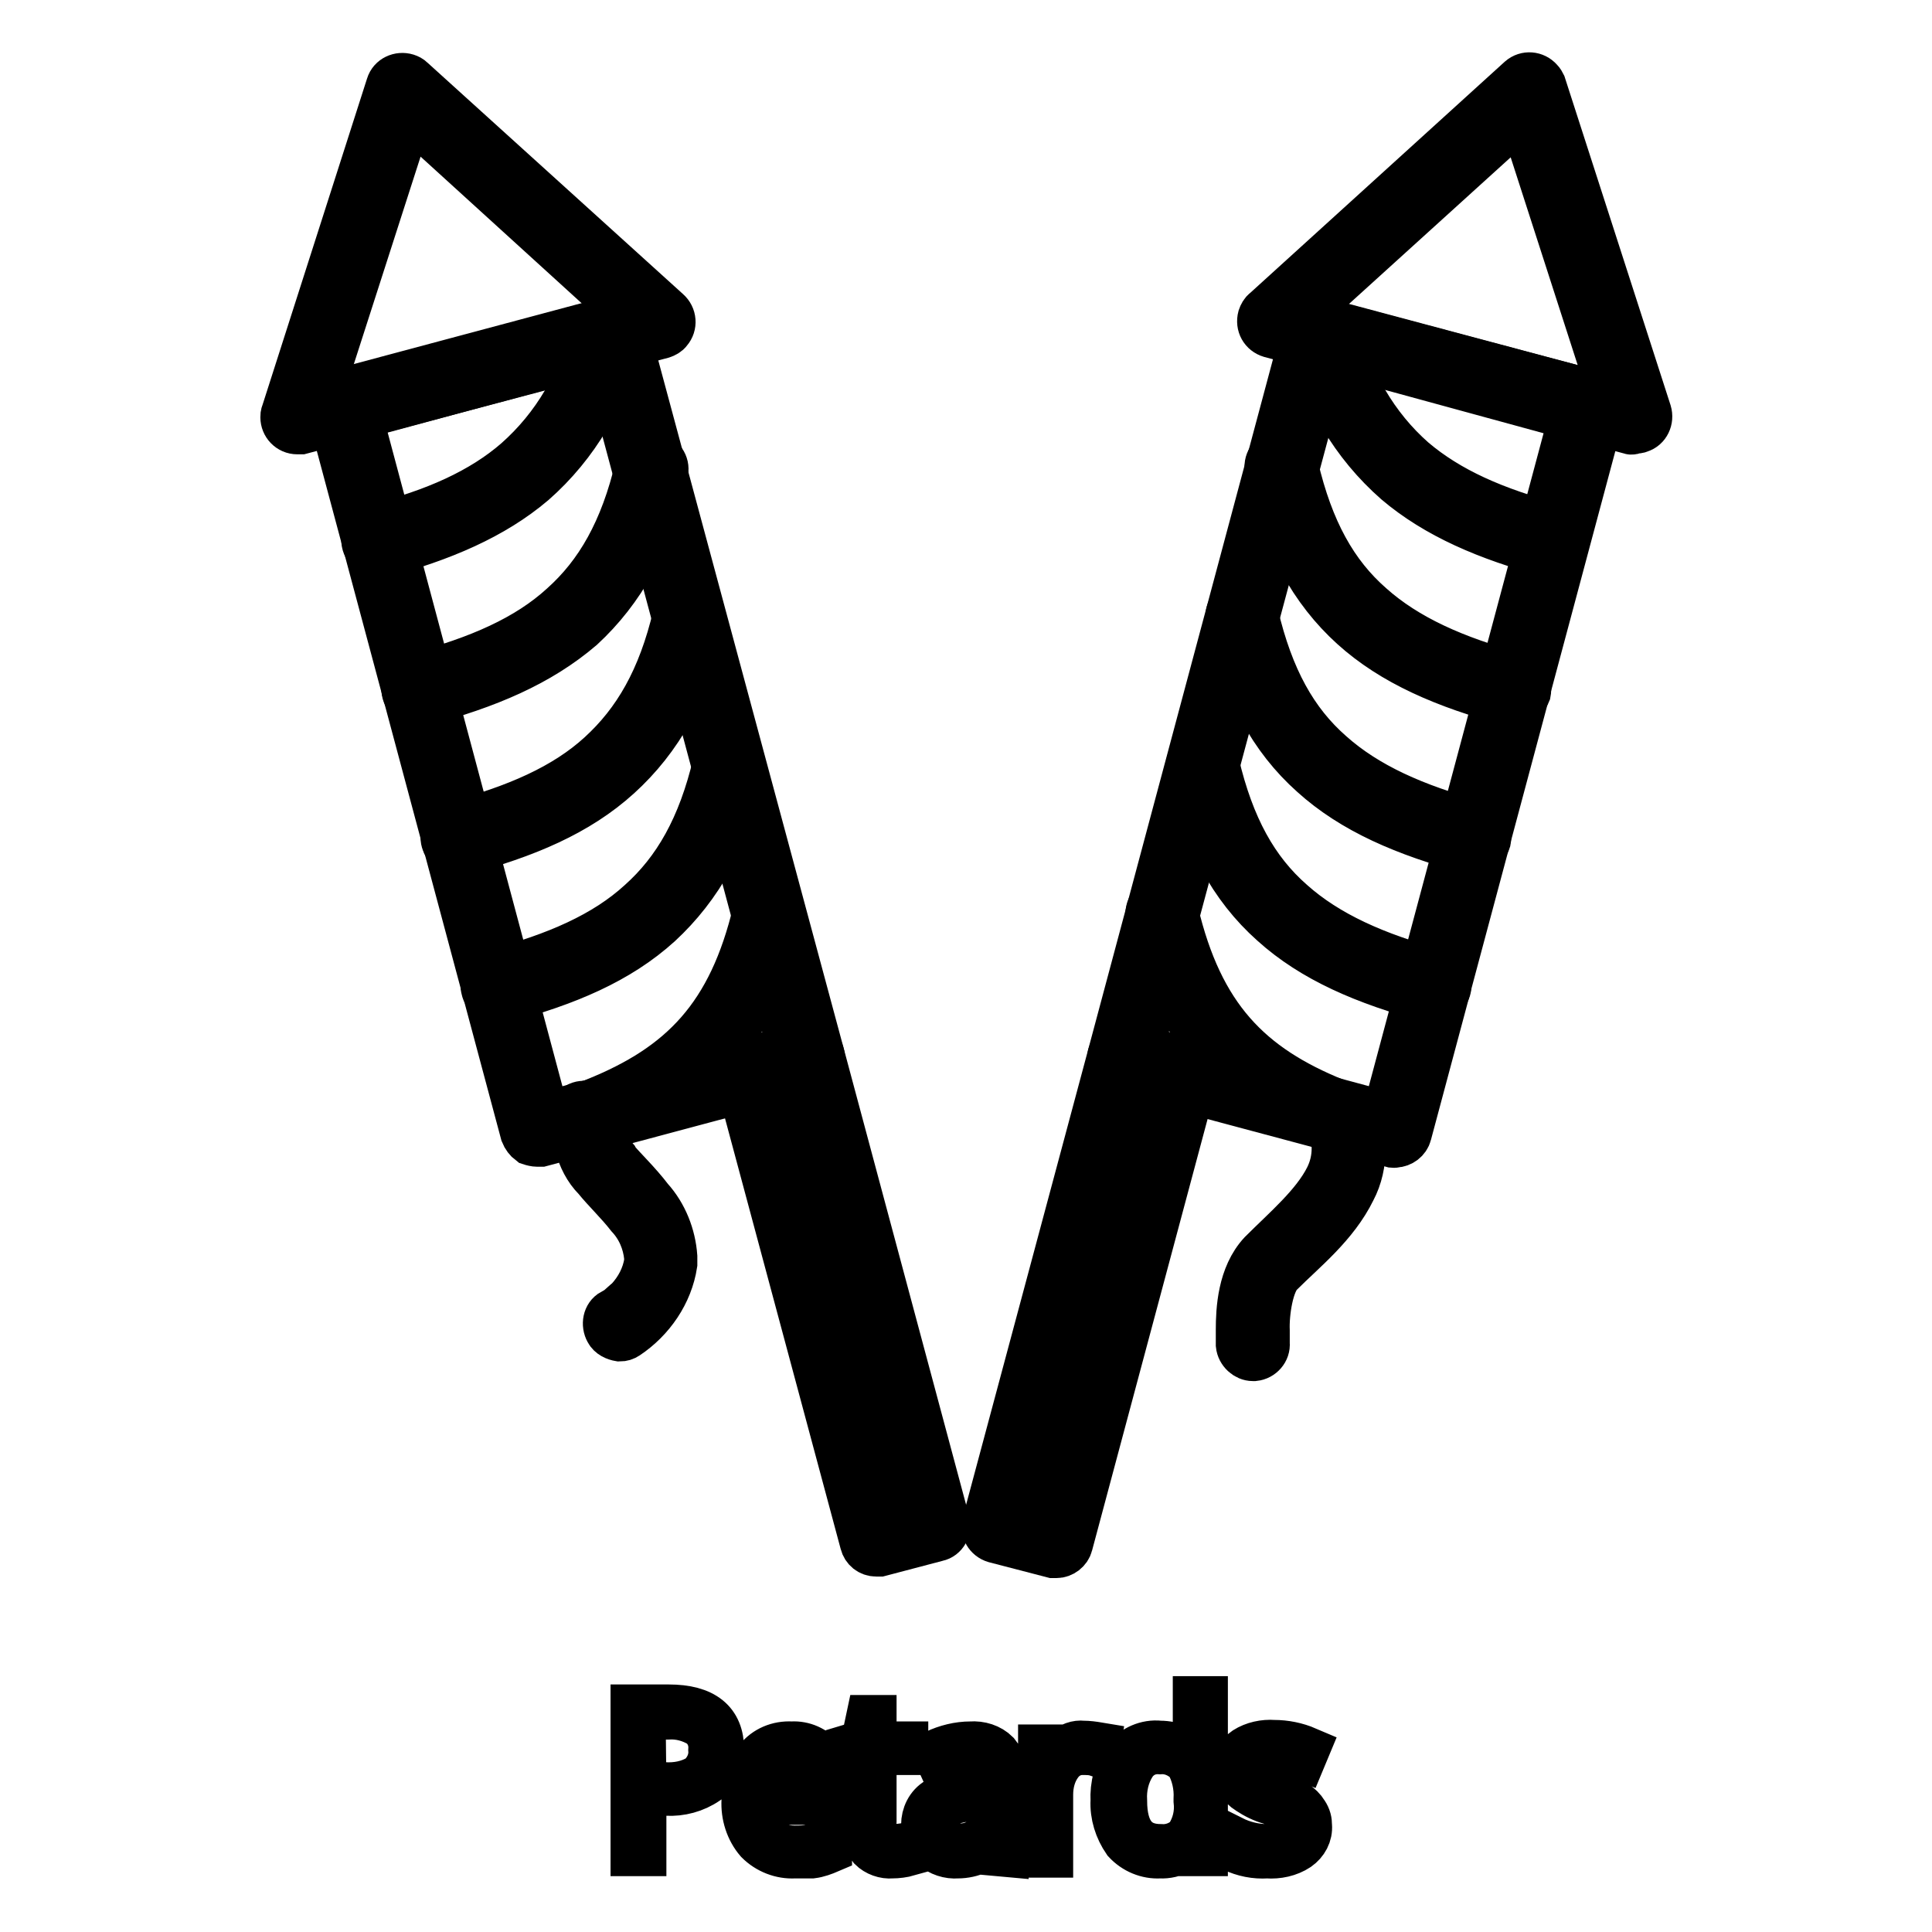 <?xml version="1.0" encoding="utf-8"?>
<!-- Svg Vector Icons : http://www.onlinewebfonts.com/icon -->
<!DOCTYPE svg PUBLIC "-//W3C//DTD SVG 1.1//EN" "http://www.w3.org/Graphics/SVG/1.1/DTD/svg11.dtd">
<svg version="1.1" xmlns="http://www.w3.org/2000/svg" xmlns:xlink="http://www.w3.org/1999/xlink" x="0px" y="0px" viewBox="0 0 256 256" enable-background="new 0 0 256 256" xml:space="preserve">
<g> <path stroke-width="6" fill-opacity="0" stroke="#000000"  d="M95.6,231.8c0.1,1.7-0.6,3.3-1.9,4.3c-1.6,1.1-3.5,1.6-5.4,1.5h-3v8h-1.4v-19.4h4.7 C93.3,226.2,95.6,228.1,95.6,231.8z M85.3,236.5H88c1.6,0.1,3.3-0.2,4.7-1.1c1-0.9,1.6-2.2,1.5-3.5c0.1-1.3-0.4-2.5-1.4-3.3 c-1.3-0.8-2.8-1.2-4.3-1.1h-3.3L85.3,236.5z M105.3,245.9c-1.8,0.1-3.6-0.6-4.9-1.9c-1.3-1.5-1.9-3.5-1.8-5.4 c-0.1-2,0.5-3.9,1.7-5.5c1.1-1.4,2.8-2.1,4.6-2c1.6-0.1,3.1,0.6,4.1,1.8c1,1.4,1.6,3.1,1.5,4.8v1.1H100c-0.1,1.6,0.4,3.2,1.4,4.5 c1,1.1,2.4,1.6,3.9,1.6c0.7,0,1.5,0,2.2-0.2c0.8-0.2,1.6-0.4,2.4-0.7v1.2c-0.7,0.3-1.5,0.6-2.3,0.7 C106.8,245.9,106,245.9,105.3,245.9z M104.9,232.1c-1.3-0.1-2.5,0.5-3.3,1.4c-0.9,1.1-1.5,2.5-1.5,4h8.9c0.1-1.4-0.3-2.8-1.1-3.9 C107.1,232.6,106,232.1,104.9,232.1z M118.2,244.7c0.7,0,1.5-0.1,2.2-0.2v1.1c-0.7,0.2-1.5,0.3-2.2,0.3c-1,0.1-2.1-0.3-2.8-1 c-0.7-0.9-1-2.1-0.9-3.2v-9.4h-2.1v-0.8l2-0.6l0.7-3.3h0.7v3.5h4.2v1.1h-4.2v9.1c-0.1,0.9,0.1,1.7,0.6,2.5 C116.8,244.5,117.5,244.8,118.2,244.7z M132.2,245.6l-0.3-2.3h-0.1c-0.6,0.8-1.3,1.5-2.2,2c-0.8,0.4-1.8,0.6-2.7,0.6 c-1.2,0.1-2.4-0.3-3.3-1.1c-0.8-0.8-1.2-1.9-1.2-3c0-1.3,0.6-2.6,1.8-3.3c1.5-0.9,3.3-1.3,5.1-1.2h2.7v-1c0.1-1.1-0.2-2.2-0.8-3.1 c-0.7-0.8-1.7-1.1-2.7-1c-1.4,0-2.8,0.4-4.1,1.1l-0.5-1.1c1.5-0.7,3.1-1.1,4.7-1.1c1.3-0.1,2.6,0.3,3.5,1.2 c0.9,1.1,1.3,2.5,1.2,3.8v9.6L132.2,245.6z M126.9,244.6c2.5,0.2,4.7-1.6,5-4.2c0-0.3,0-0.6,0-0.8v-1.4l-2.5,0.1 c-1.5,0-3,0.3-4.3,0.9c-0.9,0.5-1.4,1.5-1.3,2.5c0,0.8,0.3,1.5,0.8,2C125.2,244.4,126,244.7,126.9,244.6z M143.5,231 c0.7,0,1.4,0.1,2,0.2l-0.2,1.2c-0.6-0.2-1.2-0.2-1.9-0.2c-1.2,0-2.3,0.6-3,1.6c-0.8,1.1-1.2,2.5-1.2,4v8h-1.3v-14.3h1l0.1,2.6 c0.5-0.9,1.2-1.6,2-2.2C141.8,231.2,142.7,230.9,143.5,231L143.5,231z M153.7,231c0.9,0,1.9,0.2,2.7,0.6c0.9,0.5,1.6,1.2,2,2v-8.5 h1.3v20.5h-0.9l-0.3-2.2h-0.1c-1,1.6-2.8,2.6-4.7,2.5c-1.7,0.1-3.4-0.6-4.6-1.9c-1.1-1.6-1.7-3.5-1.6-5.4c-0.1-2,0.4-4,1.6-5.7 C150.2,231.6,151.9,230.8,153.7,231L153.7,231z M153.7,232.1c-1.4-0.1-2.7,0.5-3.5,1.7c-0.9,1.4-1.3,3.1-1.2,4.8 c0,4.1,1.6,6.1,4.8,6.1c1.3,0.1,2.7-0.4,3.6-1.4c0.9-1.4,1.3-3,1.1-4.7v-0.2c0.1-1.7-0.3-3.4-1.1-4.8 C156.4,232.6,155.1,232,153.7,232.1L153.7,232.1z M173.5,241.9c0.1,1.2-0.5,2.3-1.5,3c-1.2,0.8-2.7,1.1-4.1,1 c-1.6,0.1-3.1-0.2-4.6-0.9v-1.4c1.4,0.7,3,1.1,4.6,1.1c1.1,0.1,2.2-0.2,3.2-0.7c0.7-0.4,1.1-1.1,1.1-1.9c0-0.7-0.3-1.4-0.9-1.8 c-0.9-0.6-1.8-1.1-2.9-1.5c-1.1-0.3-2.1-0.8-3-1.4c-0.5-0.3-1-0.8-1.3-1.3c-0.3-0.5-0.5-1.1-0.5-1.7c0-1,0.5-2,1.4-2.6 c1.1-0.7,2.5-1,3.8-0.9c1.5,0,3,0.3,4.4,0.9l-0.5,1.2c-1.2-0.5-2.6-0.8-3.9-0.9c-1,0-1.9,0.2-2.8,0.6c-0.6,0.3-1,0.9-1,1.6 c0,0.7,0.3,1.4,0.8,1.8c1,0.7,2,1.2,3.1,1.5c1,0.3,1.9,0.8,2.8,1.3c0.5,0.3,1,0.8,1.3,1.3C173.4,240.8,173.5,241.3,173.5,241.9 L173.5,241.9z M80.5,176.4c-0.5-0.9-0.3-2.1,0.6-2.6c0,0,0,0,0,0h0.1l0.5-0.3c0.5-0.4,1-0.9,1.5-1.3c1.3-1.4,2.2-3.1,2.5-5 c0-0.2,0-0.4,0-0.6c-0.2-2-1-3.9-2.4-5.4c-1.4-1.8-3.1-3.4-4.4-5c-1.2-1.2-2-2.8-2.4-4.4c-0.4-1.4-0.6-2.7-0.8-3.1 c-0.4-1,0.2-2.1,1.1-2.4s2.1,0.2,2.4,1.1c0,0.1,0,0.1,0.1,0.2c0.2,0.9,0.4,2,0.8,3.1c0.3,1,0.8,2,1.5,2.8l0.1,0.2 c1,1.2,2.9,3,4.5,5.1c1.9,2.1,3,4.9,3.2,7.7c0,0.3,0,0.7,0,1c-0.6,3.9-3,7.4-6.3,9.6c-0.3,0.2-0.6,0.3-1,0.3 C81.5,177.3,80.8,177,80.5,176.4z"/> <path stroke-width="6" fill-opacity="0" stroke="#000000"  d="M108.9,139.7c0.3,1-0.3,2.1-1.3,2.3c0,0,0,0,0,0l-35.9,9.6c-0.2,0-0.3,0-0.5,0c-0.3,0-0.7-0.1-1-0.2 c-0.4-0.3-0.7-0.7-0.9-1.2l-25.7-96c-0.3-1,0.3-2,1.2-2.3l35.9-9.6c1-0.3,2.1,0.3,2.3,1.3c0,0,0,0,0,0L108.9,139.7z M47.7,55.2 l24.7,92.4l32.3-8.6L79.9,46.5L47.7,55.2z"/> <path stroke-width="6" fill-opacity="0" stroke="#000000"  d="M53.6,91.8c-0.3-1,0.4-2.1,1.4-2.3c0,0,0,0,0.1,0c8.3-2.2,14.7-5,19.4-9.3c4.7-4.2,8-9.9,10-18.4 c0.2-1,1.2-1.7,2.2-1.5c1,0.2,1.7,1.2,1.5,2.2c0,0.1,0,0.1,0,0.2c-2,9-5.8,15.6-11.1,20.5C71.5,88,64.6,90.9,56,93.2 C55,93.5,53.9,92.9,53.6,91.8C53.6,91.9,53.6,91.9,53.6,91.8L53.6,91.8z M48.3,72.1c-0.3-1,0.3-2.1,1.3-2.3c0,0,0,0,0,0 c8-2,14.2-4.8,18.8-8.8c5.1-4.5,8.6-10.5,10-17c0.3-1,1.3-1.6,2.3-1.3c1,0.3,1.6,1.3,1.3,2.3c-1.7,7.3-5.6,14-11.3,19 c-5.3,4.5-12.1,7.4-20.3,9.6C49.6,73.7,48.6,73.1,48.3,72.1C48.3,72.1,48.3,72.1,48.3,72.1L48.3,72.1z M58.8,111.5 c-0.3-1,0.3-2.1,1.3-2.3c0,0,0,0,0,0c8.3-2.2,14.7-5,19.4-9.3s8-9.9,10-18.4c0.3-1,1.3-1.6,2.3-1.3c0.9,0.3,1.5,1.2,1.4,2.2 c-2,9-5.8,15.6-11.2,20.5c-5.4,4.9-12.3,7.8-20.9,10.1c-0.2,0-0.3,0-0.5,0C59.8,112.9,59,112.3,58.8,111.5z M64.1,131.1 c-0.3-1,0.3-2.1,1.3-2.3c0,0,0,0,0,0c8.3-2.2,14.7-5,19.4-9.3c4.7-4.2,8-9.9,10-18.4c0.3-1,1.3-1.6,2.3-1.3 c0.9,0.3,1.5,1.2,1.4,2.2c-2,9-5.8,15.6-11.1,20.5c-5.4,4.9-12.3,7.8-20.9,10.1c-0.2,0-0.3,0-0.5,0C65.1,132.5,64.3,132,64.1,131.1 z M77.8,148.3c-0.4-1,0.1-2.1,1.1-2.5c0,0,0,0,0,0c11.4-4.6,17.9-11.2,21.2-25.1c0.3-1,1.3-1.6,2.3-1.3c0.9,0.3,1.5,1.2,1.4,2.2 c-3.4,14.8-11.3,23-23.5,27.8C79.2,149.7,78.1,149.3,77.8,148.3C77.7,148.3,77.7,148.3,77.8,148.3L77.8,148.3z"/> <path stroke-width="6" fill-opacity="0" stroke="#000000"  d="M88.5,41.2c0.8,0.7,0.9,1.9,0.2,2.7c-0.2,0.3-0.6,0.5-0.9,0.6L39.9,57.2c-0.2,0-0.3,0-0.5,0 c-1.1,0-1.9-0.9-1.9-1.9c0-0.2,0-0.4,0.1-0.6l13.9-43.4c0.3-1,1.4-1.5,2.4-1.2c0.3,0.1,0.5,0.2,0.7,0.4L88.5,41.2z M42.3,52.7 l40.9-11L54.3,15.4L42.3,52.7z M125.5,201.6c0.3,1-0.3,2.1-1.3,2.3c0,0,0,0,0,0l-7.6,2c-0.2,0-0.3,0-0.5,0c-0.9,0-1.6-0.6-1.8-1.4 l-16.6-61.8c-0.3-1,0.3-2.1,1.3-2.3c0,0,0,0,0,0l7.6-2c1-0.3,2.1,0.3,2.3,1.3c0,0,0,0,0,0L125.5,201.6z M101.7,143.6l15.6,58.3 l4-1.1l-15.6-58.3L101.7,143.6z M164.1,178.2v-2c0-2.6,0.2-7.2,3-10.2c3.2-3.2,7-6.4,8.8-10c0.6-1.2,0.9-2.5,0.9-3.8 c0-1.3-0.2-2.3-0.3-3.5c0-0.4,0-0.7,0.2-1.1c0.4-1,1.4-1.5,2.4-1.1c0.9,0.3,1.4,1.3,1.2,2.2c0,0.4,0.3,1.8,0.3,3.5 c0,1.9-0.4,3.8-1.3,5.5c-2.3,4.7-6.5,8-9.5,11c-1.4,1.2-2,5.3-1.9,7.6c0,0.6,0,1.1,0,1.7c0.1,1-0.7,1.9-1.7,2h-0.2 C165.1,180,164.2,179.2,164.1,178.2z"/> <path stroke-width="6" fill-opacity="0" stroke="#000000"  d="M184.4,151.7l-35.9-9.6c-1-0.3-1.6-1.3-1.4-2.3c0,0,0,0,0,0l25.7-96c0.3-1,1.3-1.6,2.3-1.4c0,0,0,0,0,0 l35.9,9.6c1,0.3,1.6,1.3,1.4,2.3c0,0,0,0,0,0l-25.7,96c-0.2,0.8-1,1.4-1.8,1.4C184.7,151.8,184.5,151.7,184.4,151.7z M183.5,147.6 l24.7-92.3L176,46.5l-24.8,92.4L183.5,147.6z"/> <path stroke-width="6" fill-opacity="0" stroke="#000000"  d="M200.1,93.2c-8.6-2.3-15.6-5.3-20.9-10.1s-9-11.4-11.1-20.5c-0.5-0.9,0-2.1,0.9-2.5c0.9-0.5,2.1,0,2.5,0.9 c0.1,0.2,0.2,0.5,0.2,0.8c2,8.5,5.2,14.2,10,18.4c4.7,4.2,11.1,7.1,19.4,9.3c1,0.3,1.6,1.3,1.4,2.3C202.1,92.8,201,93.4,200.1,93.2 L200.1,93.2z M205.3,73.5c-8.2-2.2-15-5.1-20.3-9.6c-5.7-5-9.6-11.6-11.3-19c-0.3-1,0.3-2.1,1.3-2.3s2.1,0.3,2.3,1.3 c1.5,6.6,5,12.6,10,17c4.7,4,10.8,6.7,18.8,8.8c1,0.3,1.6,1.3,1.4,2.3c-0.2,0.8-1,1.4-1.9,1.4C205.6,73.5,205.5,73.5,205.3,73.5 L205.3,73.5z M194.8,112.8c-8.6-2.3-15.6-5.3-20.9-10.1c-5.4-4.8-9-11.4-11.1-20.5c-0.3-1,0.3-2.1,1.3-2.3s2.1,0.3,2.3,1.3 c0,0.1,0,0.1,0,0.2c2,8.5,5.2,14.2,10,18.4c4.7,4.2,11.1,7.1,19.4,9.3c1,0.3,1.6,1.3,1.4,2.3C196.9,112.4,195.8,113,194.8,112.8 L194.8,112.8z M189.5,132.5c-8.6-2.3-15.6-5.3-20.9-10.1c-5.4-4.8-9-11.4-11.1-20.5c-0.2-1,0.5-2,1.5-2.2c1-0.2,1.9,0.4,2.2,1.4 c2,8.5,5.2,14.2,10,18.4c4.7,4.2,11.1,7.1,19.4,9.3c1,0.3,1.6,1.3,1.3,2.3C191.6,132.1,190.6,132.7,189.5,132.5L189.5,132.5z  M175.7,149.4c-12.3-4.7-20.1-12.9-23.5-27.8c-0.3-1,0.3-2.1,1.3-2.3c1-0.3,2.1,0.3,2.3,1.3c0,0.1,0,0.1,0,0.2 c3.3,13.9,9.8,20.5,21.2,25.1c1,0.4,1.4,1.5,1,2.5c-0.3,0.7-1,1.2-1.7,1.2C176.2,149.5,176,149.4,175.7,149.4z"/> <path stroke-width="6" fill-opacity="0" stroke="#000000"  d="M216,57.2l-47.7-12.8c-1-0.3-1.6-1.3-1.3-2.4c0.1-0.3,0.3-0.7,0.6-0.9l33.8-30.7c0.8-0.7,2-0.6,2.7,0.2 c0.2,0.2,0.3,0.4,0.4,0.6l14,43.4c0.3,1-0.2,2.1-1.2,2.4c-0.2,0.1-0.4,0.1-0.6,0.1C216.4,57.2,216.2,57.3,216,57.2L216,57.2z  M213.6,52.7l-12-37.2l-29,26.3L213.6,52.7z M139.5,206.1l-7.7-2c-1-0.3-1.6-1.3-1.3-2.3c0,0,0,0,0-0.1l16.6-61.9 c0.3-1,1.3-1.6,2.3-1.4c0,0,0,0,0,0l7.6,2c1,0.3,1.6,1.3,1.4,2.3c0,0,0,0,0,0l-16.6,62c-0.2,0.8-1,1.4-1.8,1.4 C139.8,206.1,139.6,206.1,139.5,206.1z M138.6,202l15.6-58.4l-4-1.1l-15.6,58.3L138.6,202z"/></g>
</svg>